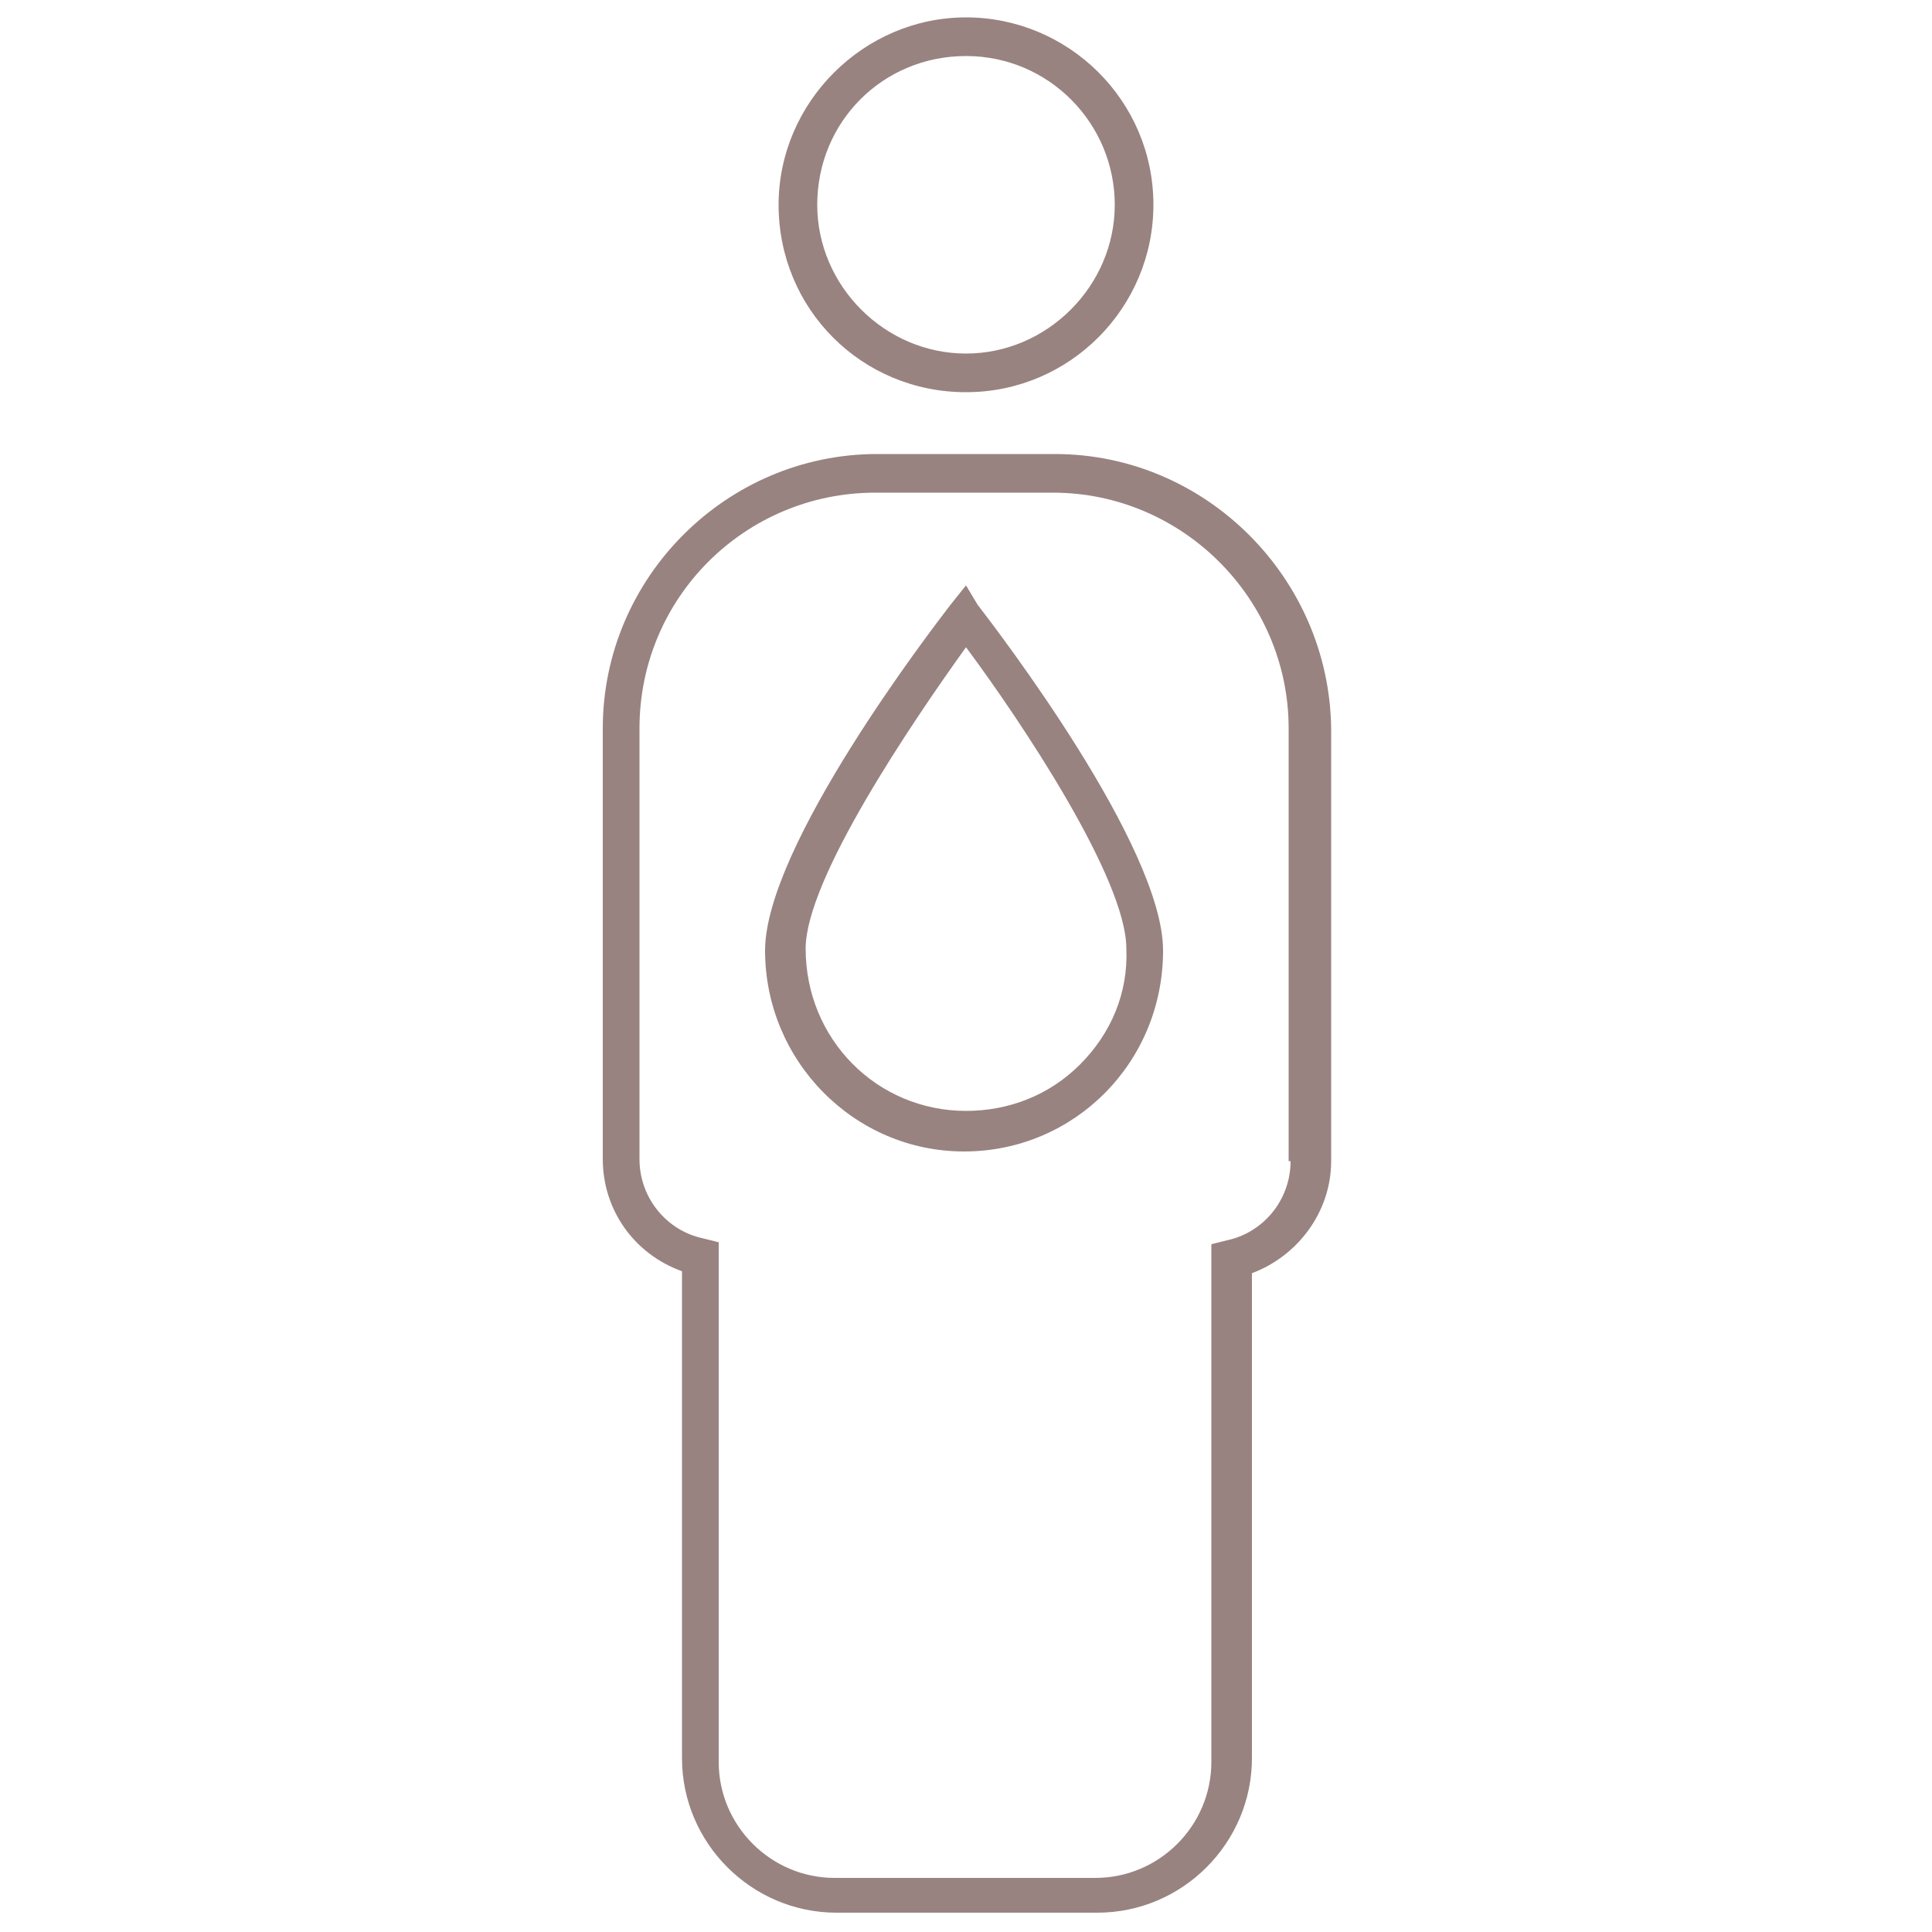 <?xml version="1.0" encoding="UTF-8"?> <svg xmlns="http://www.w3.org/2000/svg" xmlns:xlink="http://www.w3.org/1999/xlink" version="1.1" id="d53dbd70-d8b4-43b3-b454-4c790e53be0c" x="0px" y="0px" viewBox="0 0 100 100" style="enable-background:new 0 0 100 100;" xml:space="preserve"> <style type="text/css"> .st0{fill:#988380;} </style> <path class="st0" d="M50,20.3c5.4,0,9.7-4.4,9.7-9.7c0-5.4-4.4-9.7-9.7-9.7s-9.7,4.4-9.7,9.7C40.3,16,44.6,20.3,50,20.3z M50,2.9 c4.3,0,7.7,3.5,7.7,7.7s-3.5,7.7-7.7,7.7s-7.7-3.5-7.7-7.7C42.3,6.3,45.7,2.9,50,2.9z"></path> <path class="st0" d="M54.6,23.5h-9.2c-7.8,0-14.2,6.4-14.2,14.2v22.3c0,2.6,1.6,4.9,4.1,5.8v25.2c0,4.4,3.6,8,8,8h13.5 c4.4,0,8-3.6,8-8c0,0,0,0,0,0V65.9c2.4-0.9,4.1-3.2,4.1-5.8V37.7C68.8,29.9,62.4,23.5,54.6,23.5z M66.8,60.1c0,2-1.4,3.7-3.3,4.1 l-0.8,0.2v26.8c0,3.3-2.7,6-6,6H43.2c-3.3,0-6-2.7-6-6V64.3l-0.8-0.2c-1.9-0.4-3.3-2.1-3.3-4.1V37.7c0-6.8,5.5-12.2,12.2-12.2h9.2 c6.7,0,12.2,5.5,12.2,12.2V60.1z"></path> <path class="st0" d="M50,30.3l-0.8,1c-1,1.3-9.6,12.5-9.6,17.9l0,0c0,5.7,4.6,10.4,10.3,10.4c0,0,0,0,0,0l0,0 c5.7,0,10.3-4.6,10.3-10.4l0,0c0-5.4-8.6-16.6-9.6-17.9L50,30.3z M55.9,55.1c-1.6,1.6-3.7,2.4-5.9,2.4l0,0c-4.6,0-8.3-3.7-8.3-8.4 l0,0c0-3.6,5.5-11.7,8.3-15.6c2.9,3.9,8.3,12,8.3,15.6C58.4,51.4,57.5,53.5,55.9,55.1L55.9,55.1z"></path> </svg> 